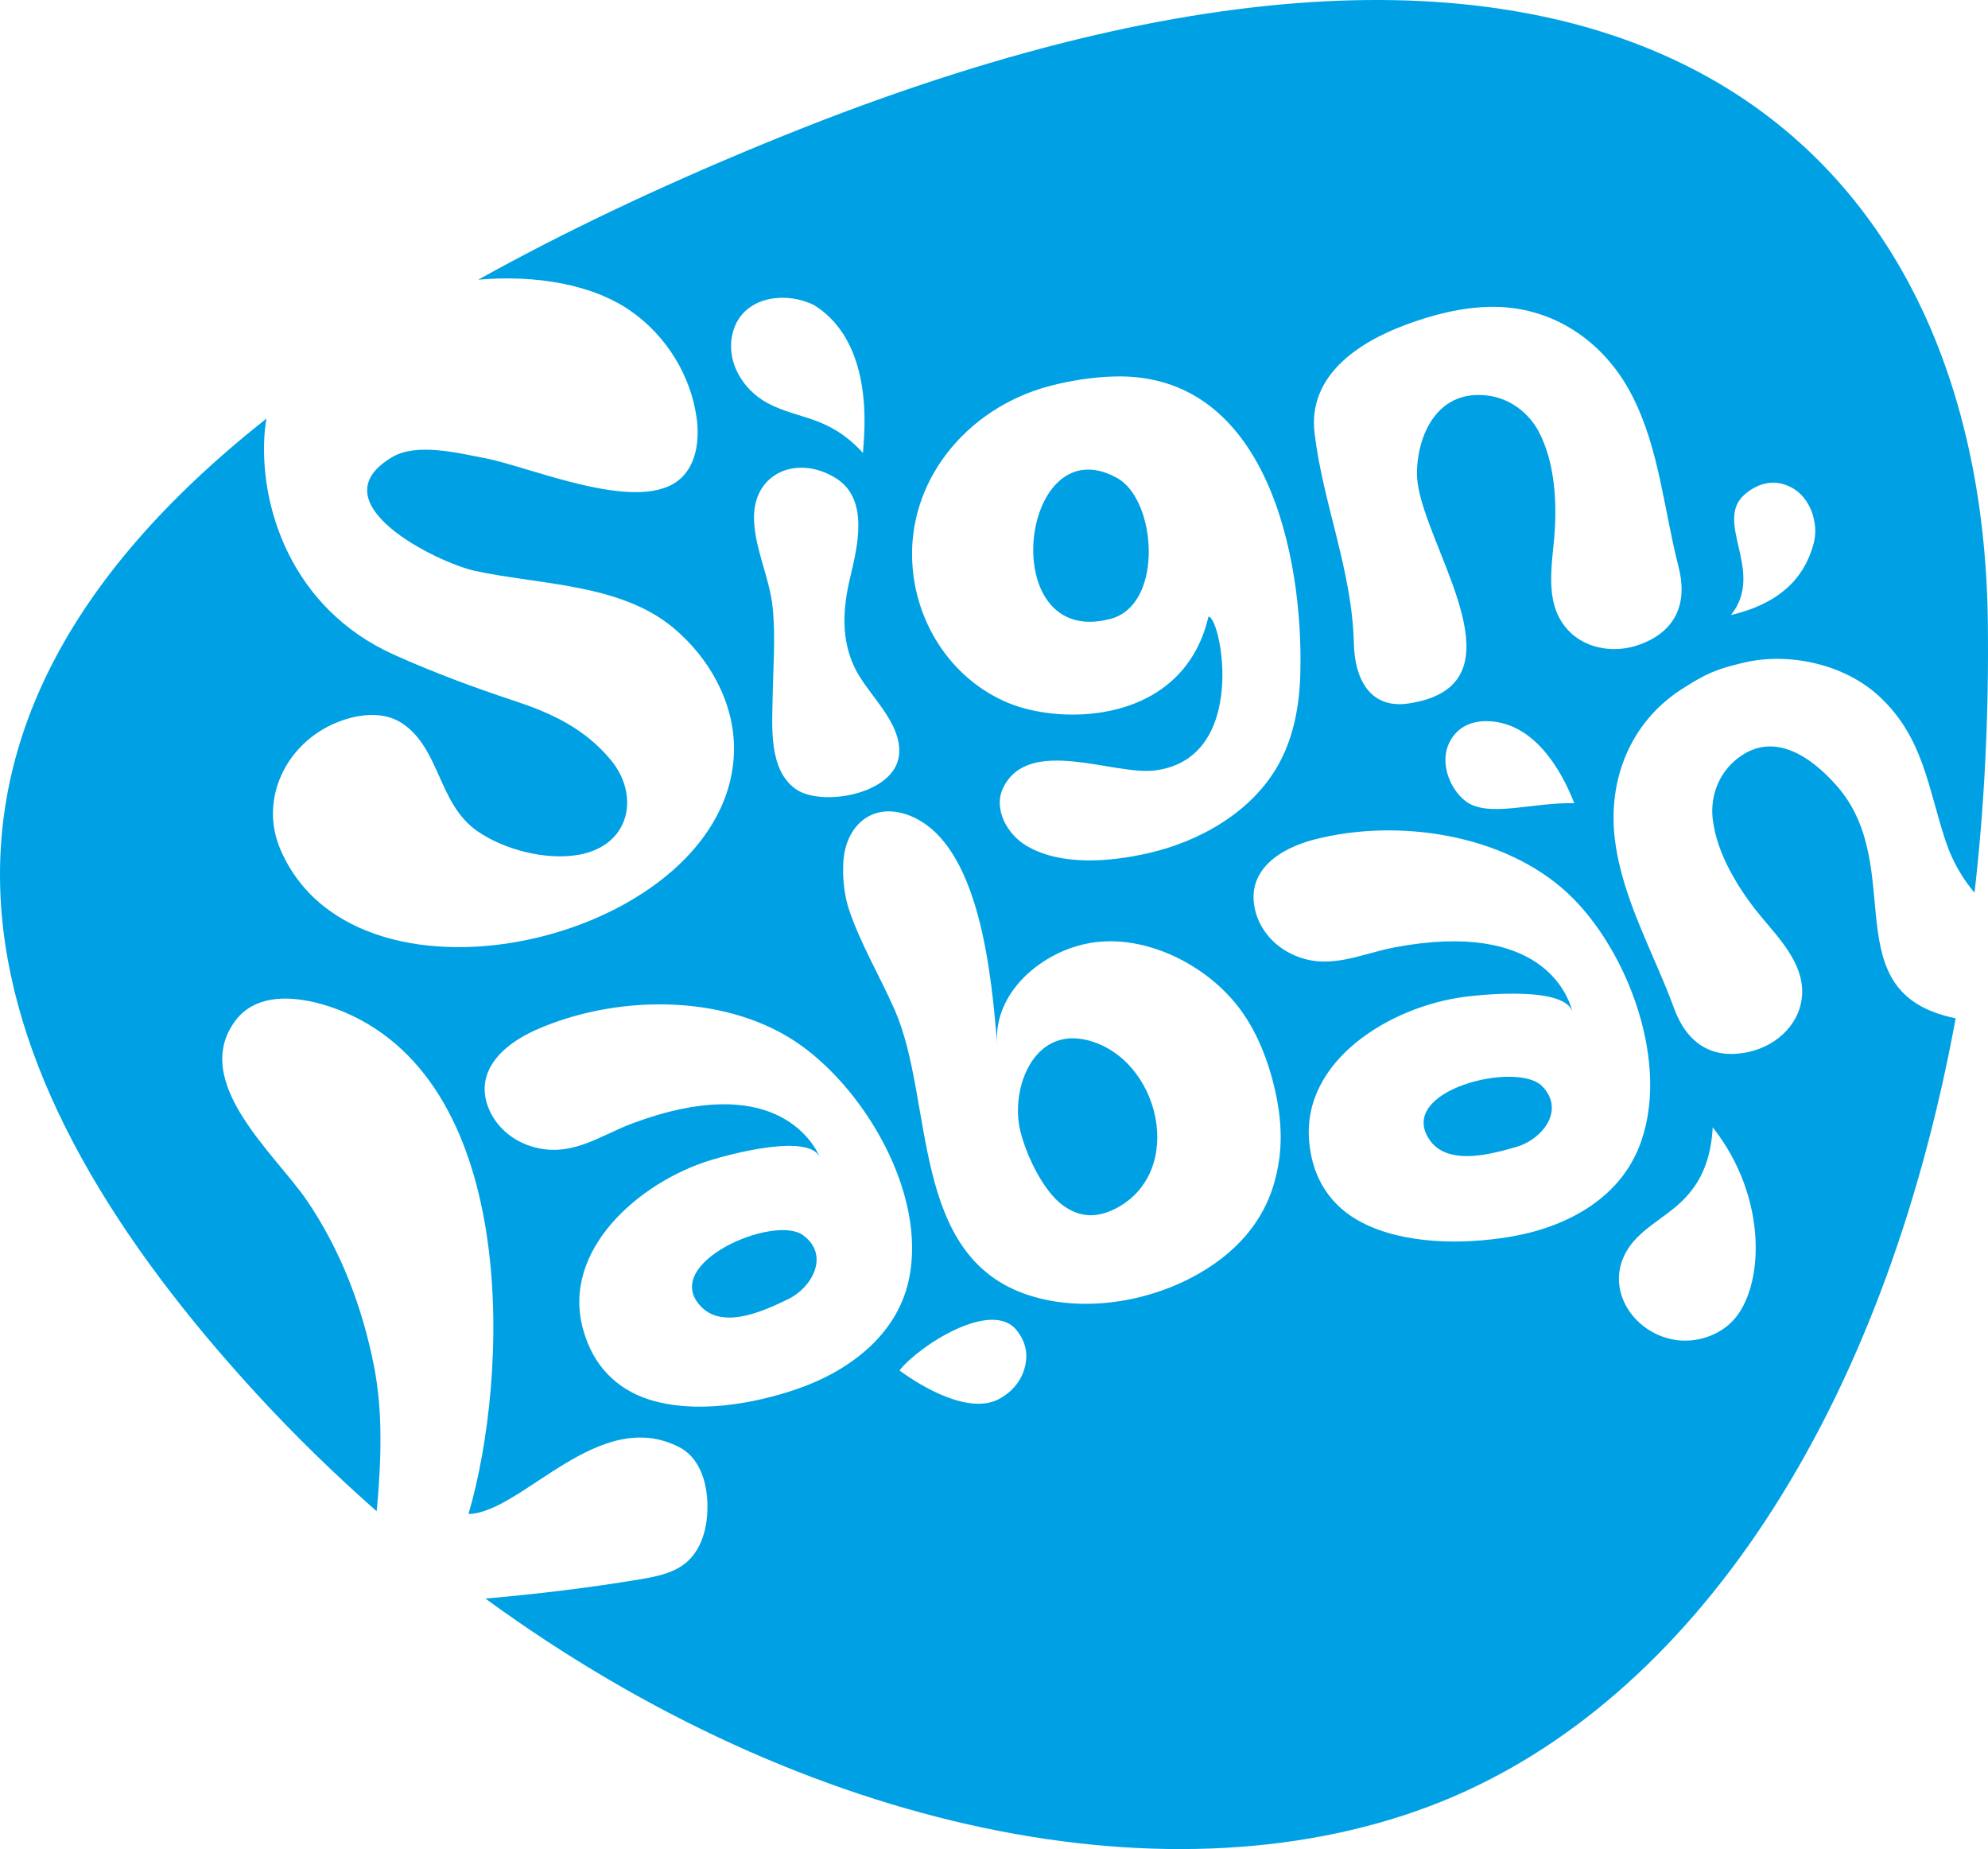 <svg xmlns="http://www.w3.org/2000/svg" fill="none" viewBox="0 0 100 93" height="93" width="100">
<path fill="#00A1E4" d="M55.857 31.129C58.424 30.449 58.203 25.686 56.51 24.265C56.377 24.151 56.233 24.057 56.081 23.981C51.276 21.496 50.056 32.663 55.857 31.129Z"></path>
<path fill="#00A1E4" d="M71.915 57.339C72.665 58.425 74.283 58.208 75.537 57.89C75.815 57.821 76.073 57.745 76.3 57.679C77.571 57.307 78.753 55.839 77.574 54.633C76.319 53.341 70.187 54.834 71.915 57.339Z"></path>
<path fill="#00A1E4" d="M54.678 52.314C51.957 51.649 50.819 54.796 51.32 56.869C51.582 57.95 52.184 59.235 52.903 60.092C53.37 60.649 54.041 61.09 54.779 61.122C55.148 61.138 55.514 61.049 55.854 60.911C55.942 60.873 56.027 60.835 56.113 60.791C59.704 58.945 58.339 53.206 54.678 52.314Z"></path>
<path fill="#00A1E4" d="M40.389 62.124C38.92 61.062 33.138 63.557 35.279 65.734C36.209 66.679 37.763 66.194 38.949 65.671C39.207 65.554 39.45 65.438 39.664 65.334C40.85 64.757 41.761 63.116 40.389 62.124Z"></path>
<path fill="#00A1E4" d="M92.392 39.524C91.027 37.974 89.063 36.664 87.225 38.296C86.411 39.017 86.033 40.11 86.15 41.169C86.345 42.949 87.474 44.763 88.603 46.124C89.507 47.211 90.693 48.439 90.652 49.945C90.611 51.429 89.438 52.569 88.004 52.9C86.09 53.341 84.838 52.434 84.208 50.714C83.186 47.923 81.632 45.277 81.241 42.297C80.847 39.288 81.969 36.336 84.624 34.645C85.828 33.876 86.311 33.662 87.707 33.331C89.952 32.796 92.777 33.382 94.555 35.048C96.772 37.127 96.98 39.647 97.875 42.322C98.231 43.383 98.749 44.221 99.322 44.902C99.82 40.548 100.051 35.98 99.991 31.224C99.666 6.555 80.903 -10.293 38.476 7.207C33.005 9.459 28.223 11.749 24.055 14.068C26.958 13.816 29.831 14.301 31.76 15.665C33.535 16.916 34.749 18.9 35.042 21.02C35.2 22.167 35.023 23.49 34.081 24.196C31.93 25.802 26.659 23.471 24.37 23.04C23.068 22.794 20.971 22.255 19.726 22.992C15.845 25.292 22.018 28.303 23.887 28.713C27.144 29.419 31.18 29.346 33.854 31.564C35.704 33.101 36.969 35.398 36.921 37.773C36.729 47.176 18.02 51.826 14.107 42.731C13.017 40.192 14.394 37.376 16.939 36.34C17.988 35.911 19.269 35.751 20.214 36.371C22.144 37.637 22.03 40.422 24.004 41.799C25.335 42.728 27.45 43.289 29.112 42.993C31.703 42.533 32.202 40.01 30.729 38.23C29.405 36.626 27.706 35.858 25.908 35.262C23.856 34.582 21.835 33.838 19.792 32.918C14.637 30.59 12.976 25.402 13.325 21.609C13.344 21.42 13.373 21.234 13.407 21.052C-7.3 37.395 -1.247 54.689 12.884 70.084C14.829 72.204 16.86 74.173 18.944 76.01C18.953 75.94 18.963 75.868 18.969 75.802C19.171 73.477 19.269 71.023 18.814 68.72C18.234 65.762 17.15 62.908 15.444 60.391C13.855 58.051 9.558 54.434 11.828 51.353C13.079 49.655 15.646 50.2 17.311 50.903C26.18 54.658 25.581 69.287 23.566 76.151C26.268 76.088 30.111 70.673 34.188 72.8C35.121 73.288 35.512 74.391 35.575 75.427C35.635 76.419 35.458 77.506 34.837 78.265C34.718 78.413 34.582 78.546 34.427 78.665C33.806 79.141 32.999 79.299 32.224 79.431C29.673 79.859 27.04 80.174 24.417 80.404C40.585 92.208 59.177 95.963 72.47 90.63C85.147 85.542 94.722 71.124 98.373 51.218C92.14 49.952 96.021 43.648 92.392 39.524ZM87.811 24.826C88.473 24.284 89.271 24.079 90.106 24.514C91.071 25.012 91.5 26.328 91.232 27.333C90.873 28.669 89.939 30.26 87.07 30.934C88.836 28.735 86.121 26.205 87.811 24.826ZM70.745 16.323C72.091 15.826 73.504 15.463 74.938 15.435C78.1 15.369 80.711 17.186 82.098 19.896C83.47 22.576 83.691 25.623 84.431 28.496C84.889 30.266 84.365 31.706 82.53 32.402C81.153 32.922 79.529 32.626 78.652 31.422C77.76 30.203 78.044 28.53 78.173 27.132C78.334 25.383 78.236 23.257 77.385 21.679C76.877 20.74 75.944 20.044 74.859 19.899C72.406 19.565 71.309 21.72 71.275 23.77C71.231 26.574 75.544 32.336 72.914 34.572C72.46 34.957 71.804 35.237 70.88 35.379C68.869 35.691 68.144 34.081 68.103 32.386C68.015 28.678 66.564 25.405 66.126 21.798C65.776 18.913 68.289 17.23 70.745 16.323ZM79.188 40.397C77.12 40.347 74.822 41.153 73.718 40.293C72.889 39.647 72.429 38.343 72.892 37.376C73.296 36.538 74.059 36.232 74.919 36.276C77.117 36.387 78.482 38.583 79.188 40.397ZM52.749 19.429C53.868 19.13 55.019 18.96 56.106 18.935C63.742 18.771 65.558 28.026 65.41 33.819C65.373 35.407 65.098 37.042 64.31 38.453C62.989 40.828 60.366 42.325 57.733 42.92C55.851 43.342 53.401 43.566 51.664 42.558C50.639 41.966 49.946 40.655 50.469 39.606C51.762 37.014 55.986 38.992 58.048 38.756C62.863 38.201 61.416 30.991 60.788 31.016C59.527 36.412 53.452 36.507 50.69 35.344C47.928 34.182 46.156 31.495 45.907 28.565C45.541 24.227 48.625 20.535 52.749 19.429ZM38.867 30.562C38.715 29.069 37.99 27.67 37.93 26.177C37.833 23.751 40.15 22.847 42.064 24.063C43.725 25.119 43.136 27.484 42.764 29.05C42.398 30.587 42.291 32.147 43.003 33.605C43.662 34.957 45.368 36.324 45.226 37.949C45.046 39.962 41.313 40.599 40.03 39.691C38.643 38.712 38.844 36.51 38.867 35.038C38.889 33.548 39.018 32.049 38.867 30.562ZM36.937 16.487C37.483 14.997 39.305 14.685 40.661 15.221C40.771 15.265 40.884 15.306 40.982 15.369C44.299 17.464 43.337 22.702 43.416 22.788C41.666 20.878 40.207 21.124 38.608 20.274C37.262 19.552 36.395 17.968 36.937 16.487ZM40.074 69.87C37.845 70.635 34.932 71.124 32.643 70.39C31.817 70.125 31.123 69.7 30.556 69.108C29.988 68.516 29.575 67.759 29.326 66.843C28.232 62.858 32.173 59.443 35.767 58.347C36.71 58.06 40.692 56.973 41.253 58.221C40.872 57.358 38.848 53.886 31.826 56.498C30.146 57.121 28.651 58.325 26.608 57.619C25.719 57.313 24.969 56.658 24.606 55.808C23.799 53.927 25.275 52.557 26.927 51.816C30.861 50.055 36.284 49.945 39.967 52.358C43.413 54.617 46.667 60.026 45.711 64.395C45.103 67.17 42.7 68.969 40.074 69.87ZM51.557 68.745C51.377 69.467 50.907 69.993 50.318 70.333C48.785 71.215 46.342 69.735 45.245 68.931C46.191 67.719 49.892 65.299 51.156 66.928C51.588 67.485 51.721 68.09 51.557 68.745ZM64.361 58.196C64.212 59.399 63.837 60.464 63.232 61.39C62.626 62.319 61.797 63.119 60.744 63.793C58.2 65.422 54.666 66.09 51.746 65.145C45.752 63.201 47.007 55.364 45.008 50.802C44.264 49.104 43.284 47.482 42.697 45.721C42.483 45.069 42.373 44.202 42.42 43.368C42.53 41.525 43.873 40.334 45.677 40.992C49.34 42.334 49.873 49.208 50.163 52.528C49.939 49.926 52.414 47.834 54.867 47.425C57.626 46.965 60.681 48.534 62.305 50.663C63.036 51.621 63.594 52.802 63.982 54.211C64.382 55.666 64.509 56.992 64.361 58.196ZM75.912 62.215C73.582 62.599 70.632 62.593 68.503 61.487C67.734 61.09 67.126 60.555 66.671 59.874C66.218 59.197 65.943 58.385 65.855 57.436C65.473 53.325 69.954 50.616 73.683 50.137C74.661 50.011 78.775 49.605 79.109 50.928C78.886 50.014 77.498 46.253 70.124 47.655C68.358 47.992 66.678 48.925 64.789 47.891C63.966 47.441 63.345 46.669 63.134 45.771C62.667 43.783 64.361 42.678 66.12 42.224C70.304 41.147 75.663 41.941 78.867 44.933C81.868 47.734 84.126 53.609 82.42 57.758C81.338 60.394 78.659 61.765 75.912 62.215ZM87.14 66.458C86.449 67.17 85.396 67.52 84.4 67.41C82.748 67.224 81.402 65.825 81.436 64.263C81.442 63.913 81.521 63.557 81.679 63.204C82.171 62.092 83.315 61.5 84.223 60.757C85.216 59.944 86.046 58.794 86.153 56.702C88.959 60.246 88.751 64.798 87.14 66.458Z"></path>
</svg>
